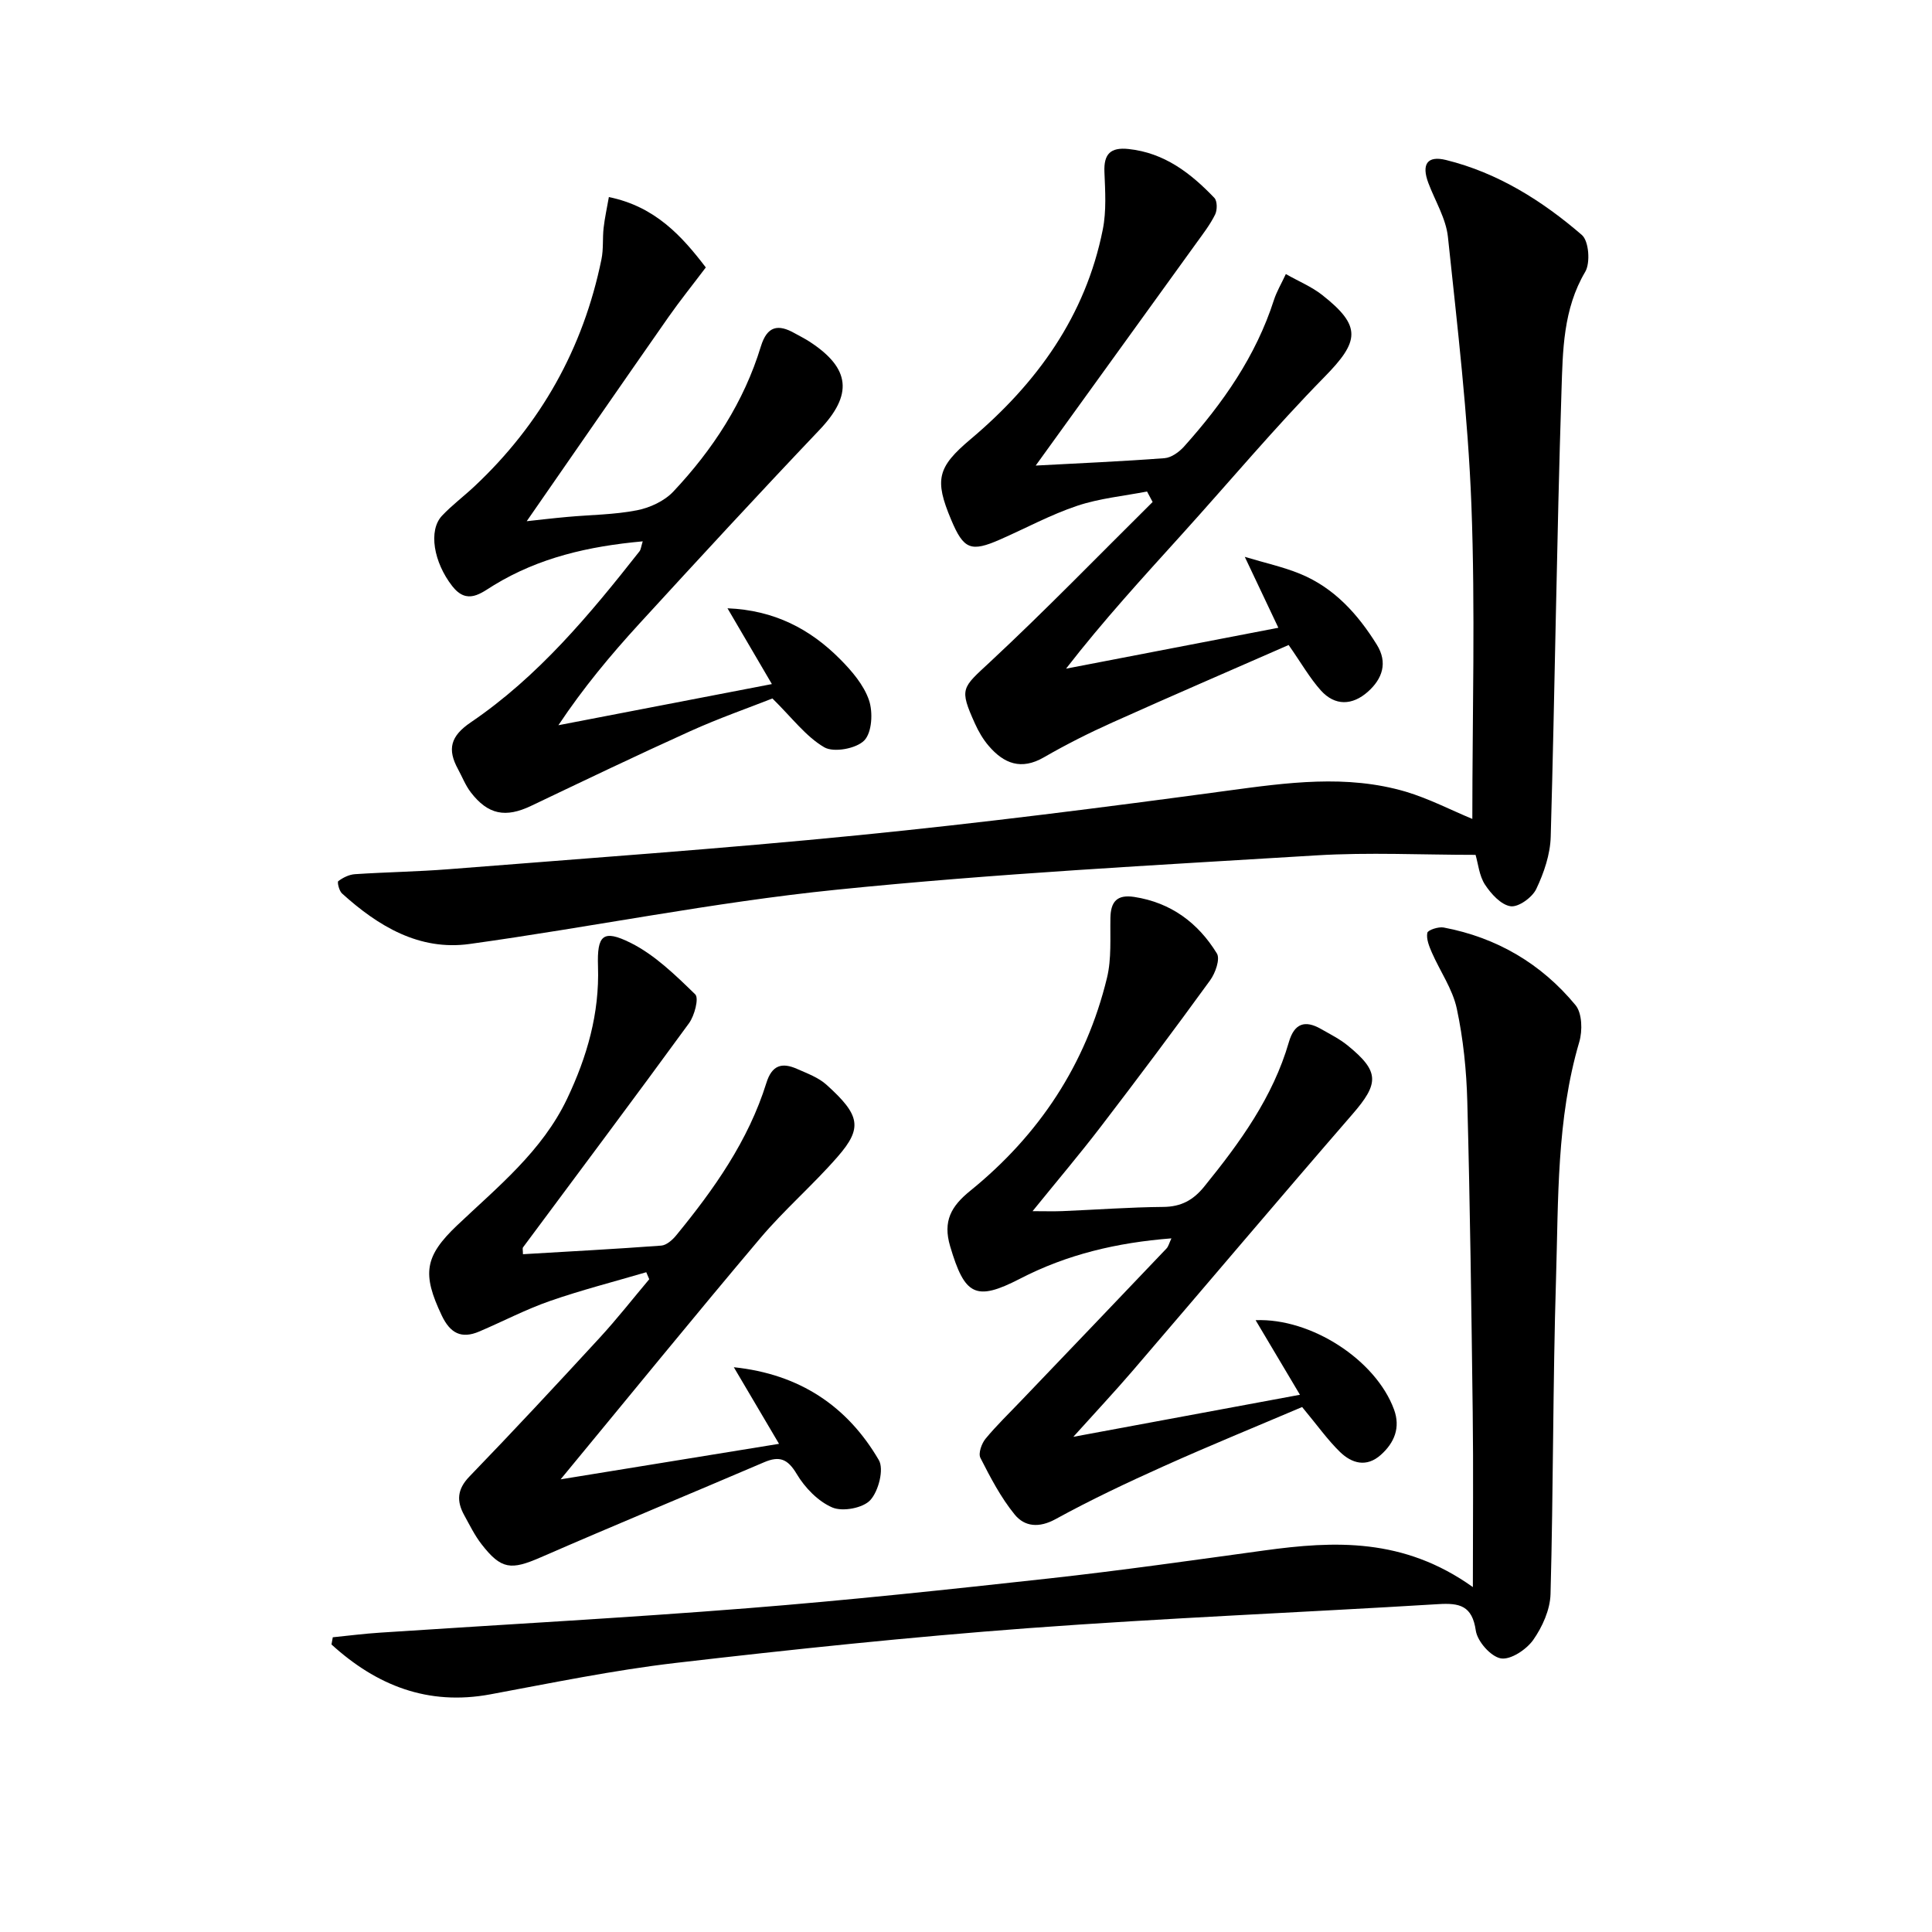 <svg enable-background="new 0 0 400 400" viewBox="0 0 400 400" xmlns="http://www.w3.org/2000/svg"><path d="m304.83 169.55c0-21.69.63-43.34-.19-64.94-.71-18.55-2.91-37.06-4.86-55.54-.4-3.82-2.65-7.45-4.05-11.17-1.46-3.89-.25-5.74 3.67-4.77 10.71 2.65 19.89 8.43 28.11 15.52 1.45 1.25 1.79 5.78.69 7.63-4.58 7.74-4.64 16.3-4.91 24.63-.99 30.77-1.36 61.55-2.23 92.32-.1 3.66-1.4 7.48-2.99 10.82-.83 1.75-3.68 3.81-5.31 3.58-1.98-.28-4.05-2.56-5.31-4.48-1.2-1.84-1.41-4.33-1.95-6.16-11.13 0-22.11-.56-33.01.11-33.17 2.03-66.38 3.75-99.43 7.12-25.39 2.58-50.52 7.71-75.83 11.22-10.42 1.45-18.93-3.68-26.42-10.46-.6-.54-1.03-2.35-.77-2.55.97-.73 2.24-1.36 3.44-1.44 6.47-.43 12.96-.52 19.43-1.03 28.32-2.25 56.68-4.24 84.95-7.05 25.44-2.53 50.81-5.76 76.15-9.19 12.43-1.68 24.77-3.42 37.04.19 4.84 1.45 9.41 3.83 13.78 5.64z"/><path d="m68.9 338.98c3.27-.33 6.54-.75 9.82-.96 25.37-1.68 50.76-3.05 76.1-5.06 20.85-1.65 41.67-3.88 62.47-6.17 14.84-1.64 29.63-3.75 44.43-5.78 14.56-2 28.87-2.67 43.22 7.58 0-12.97.12-24.54-.03-36.1-.27-21.47-.55-42.93-1.12-64.39-.17-6.46-.83-12.99-2.18-19.29-.87-4.05-3.46-7.71-5.16-11.6-.56-1.29-1.18-2.81-.94-4.07.11-.59 2.3-1.31 3.38-1.11 11.01 2.08 20.23 7.5 27.31 16.08 1.37 1.67 1.46 5.29.77 7.62-4.72 16.03-4.31 32.55-4.81 48.94-.67 21.78-.55 43.59-1.14 65.38-.09 3.23-1.69 6.79-3.59 9.49-1.41 1.99-4.68 4.16-6.7 3.81-2.08-.37-4.85-3.51-5.18-5.75-.75-5.19-3.38-5.75-7.77-5.48-28.36 1.73-56.77 2.88-85.1 4.99-24.33 1.82-48.62 4.37-72.86 7.19-12.83 1.5-25.55 4.13-38.27 6.49-13 2.42-23.62-1.86-32.92-10.32.1-.5.18-1 .27-1.49z"/><path d="m116.07 306.28c15.63-2.54 30.15-4.9 45.22-7.35-3.26-5.52-6.19-10.49-9.36-15.86 13.58 1.42 23.48 8.02 30.02 19.22 1.11 1.9-.06 6.43-1.76 8.29-1.51 1.65-5.72 2.44-7.86 1.53-2.95-1.26-5.69-4.1-7.38-6.94-1.87-3.14-3.58-3.78-6.74-2.43-15.4 6.59-30.89 12.99-46.24 19.68-6.17 2.69-8.19 2.56-12.29-2.73-1.41-1.82-2.44-3.94-3.56-5.97-1.61-2.91-1.5-5.36 1.06-8.01 9.13-9.45 18.08-19.07 26.98-28.74 3.58-3.89 6.85-8.07 10.26-12.12-.21-.48-.41-.96-.62-1.45-6.66 1.96-13.4 3.68-19.95 5.96-5 1.74-9.73 4.23-14.61 6.31-3.7 1.58-6.02.39-7.78-3.31-4.09-8.61-3.6-12.23 3.22-18.7 8.43-7.99 17.57-15.33 22.74-26.19 4.13-8.69 6.71-17.64 6.39-27.37-.22-6.49 1.01-7.75 6.76-4.89 5.01 2.5 9.28 6.69 13.37 10.66.8.78-.14 4.4-1.29 5.98-11.34 15.55-22.89 30.95-34.36 46.4-.15.2-.02.6-.02 1.42 9.56-.57 19.1-1.07 28.63-1.78 1.09-.08 2.32-1.17 3.09-2.11 7.84-9.56 14.95-19.61 18.68-31.57 1.15-3.7 3.22-4.29 6.34-2.91 2.12.94 4.44 1.78 6.11 3.29 6.96 6.27 7.52 8.92 2.31 14.89-5.09 5.85-11.03 10.96-16.03 16.88-13.64 16.14-26.96 32.52-41.33 49.92z"/><path d="m269.59 291.31c-9.2 3.92-19.01 7.92-28.67 12.26-7.57 3.4-15.09 6.95-22.36 10.94-3.44 1.89-6.43 1.58-8.48-.94-2.87-3.52-5.03-7.67-7.1-11.74-.47-.93.25-2.96 1.07-3.96 2.32-2.81 4.97-5.35 7.49-8 10-10.45 20-20.9 29.97-31.38.4-.42.55-1.1 1.02-2.1-11.32.88-21.64 3.33-31.36 8.36-9.21 4.76-11.45 3.41-14.45-6.71-1.56-5.25.24-8.33 4.16-11.5 14.25-11.55 23.97-26.19 28.31-44.09.96-3.96.63-8.26.71-12.41.06-3.39 1.39-4.88 4.93-4.34 7.6 1.17 13.22 5.36 17.11 11.7.72 1.17-.32 4.09-1.41 5.58-7.4 10.19-14.95 20.27-22.61 30.27-4.34 5.67-8.97 11.13-14.14 17.51 2.48 0 4.32.06 6.15-.01 6.97-.29 13.95-.81 20.92-.87 3.7-.03 6.22-1.42 8.48-4.22 7.37-9.09 14.21-18.48 17.52-29.91 1.12-3.87 3.32-4.62 6.65-2.71 1.87 1.07 3.84 2.05 5.5 3.4 6.66 5.41 6.56 7.86.97 14.29-15.26 17.6-30.29 35.4-45.47 53.08-3.66 4.26-7.5 8.36-12.28 13.67 16.34-3.03 31.34-5.82 46.92-8.71-3.23-5.44-6.17-10.38-9.18-15.44 11.5-.47 24.89 8.23 28.66 18.5 1.36 3.72.1 6.86-2.75 9.4-2.97 2.64-6 1.74-8.43-.61-2.56-2.49-4.67-5.48-7.85-9.31z"/><path d="m214.43 96.39c8.94-.48 17.82-.86 26.68-1.53 1.41-.11 3.01-1.27 4.02-2.39 8.05-8.98 14.89-18.73 18.63-30.38.55-1.7 1.49-3.27 2.46-5.35 2.74 1.55 5.36 2.63 7.51 4.32 8.23 6.47 7.76 9.58.48 16.99-10.24 10.43-19.65 21.67-29.46 32.52-8.12 8.98-16.31 17.9-24.04 27.87 14.46-2.79 28.92-5.57 43.96-8.47-2.33-4.93-4.38-9.24-6.95-14.68 4.22 1.27 7.95 2.08 11.44 3.51 7.05 2.89 11.94 8.32 15.88 14.65 2.34 3.75 1.17 7.1-1.85 9.78-3.2 2.83-6.79 2.98-9.73-.29-2.29-2.56-4.02-5.62-6.66-9.4-11.99 5.26-24.28 10.55-36.49 16.04-4.84 2.17-9.6 4.57-14.19 7.22-4.69 2.71-8.27 1.3-11.41-2.36-1.17-1.36-2.12-2.99-2.86-4.64-3.3-7.31-2.68-7.34 3.11-12.73 11.52-10.73 22.49-22.06 33.68-33.14-.39-.72-.78-1.45-1.16-2.17-4.83.94-9.83 1.41-14.46 2.96-5.47 1.83-10.62 4.63-15.92 6.96-6.11 2.69-7.59 2.08-10.18-4.09-3.49-8.29-2.84-10.87 4.02-16.65 13.73-11.57 23.81-25.51 27.38-43.42.77-3.84.5-7.95.34-11.91-.16-3.75 1.28-5.15 4.98-4.76 7.43.78 12.89 5 17.78 10.12.62.65.62 2.51.16 3.44-1.02 2.07-2.46 3.94-3.82 5.82-11.02 15.28-22.06 30.55-33.33 46.16z"/><path d="m133.07 112.08c-11.26 1.02-21.48 3.39-30.79 9.06-2.69 1.64-5.55 4.2-8.66.19-3.82-4.9-5-11.5-2.09-14.57 2.05-2.17 4.47-3.98 6.66-6.03 13.76-12.9 22.57-28.6 26.34-47.07.43-2.1.2-4.32.44-6.46.23-2.06.69-4.1 1.09-6.4 9.6 1.96 15.15 8.12 20.07 14.57-2.82 3.74-5.4 6.94-7.75 10.3-9.79 14.01-19.51 28.08-29.33 42.24 2.22-.24 5.33-.61 8.45-.89 4.8-.44 9.67-.45 14.37-1.37 2.69-.52 5.69-1.92 7.53-3.87 8.17-8.68 14.62-18.55 18.13-30.06 1.3-4.24 3.57-4.67 7.01-2.72 1.01.57 2.06 1.08 3.03 1.71 8.58 5.57 9.01 11.02 2.1 18.29-12.6 13.25-24.99 26.69-37.34 40.17-5.92 6.47-11.55 13.22-16.72 20.98 14.49-2.79 28.99-5.59 44.2-8.52-3.06-5.23-5.93-10.13-9.19-15.69 9.69.39 17.1 4.28 23.31 10.53 2.43 2.44 4.9 5.33 5.98 8.48.86 2.5.63 6.7-.97 8.35-1.65 1.7-6.32 2.56-8.28 1.42-3.81-2.22-6.66-6.1-10.74-10.11-4.86 1.92-11.06 4.08-17.03 6.78-11.05 4.99-21.99 10.24-32.94 15.46-5.27 2.51-8.91 1.84-12.48-2.81-1.1-1.43-1.77-3.19-2.64-4.79-2.24-4.1-1.61-6.82 2.66-9.71 13.93-9.46 24.61-22.3 34.93-35.42.27-.37.3-.91.65-2.04z"/></svg>
